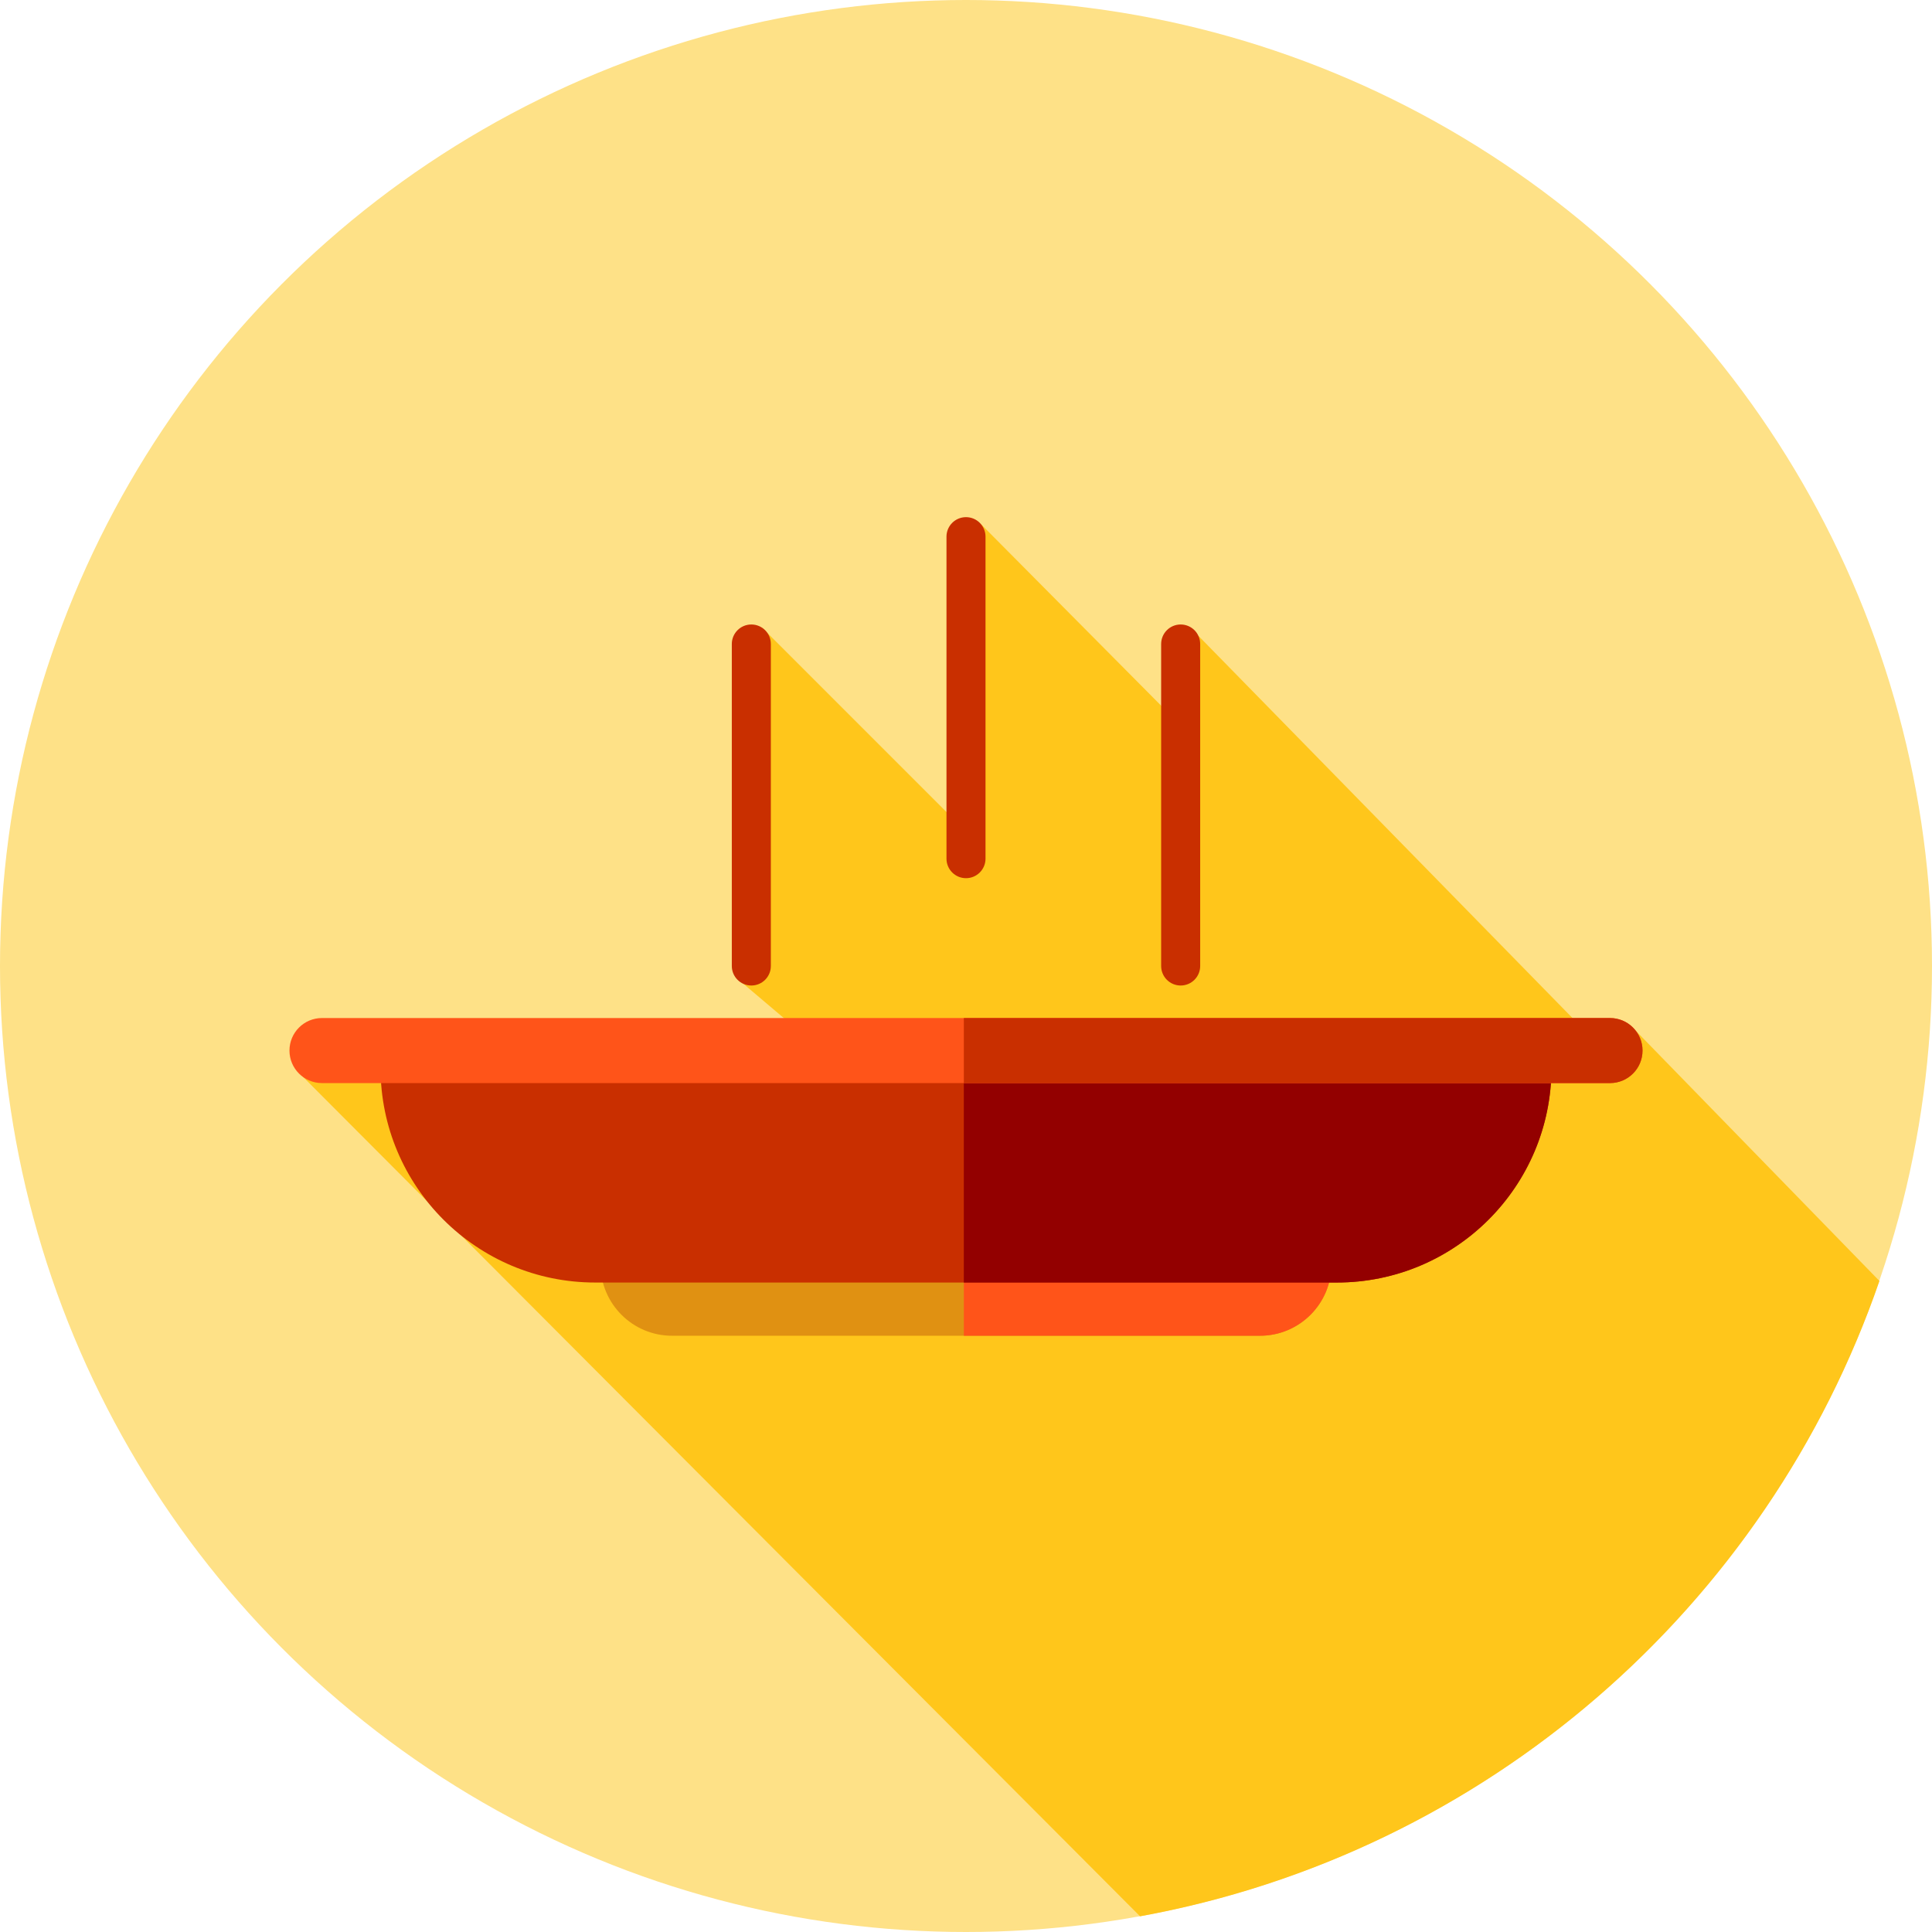 <?xml version="1.0" encoding="iso-8859-1"?>
<!-- Uploaded to: SVG Repo, www.svgrepo.com, Generator: SVG Repo Mixer Tools -->
<svg height="800px" width="800px" version="1.1" id="Layer_1" xmlns="http://www.w3.org/2000/svg" xmlns:xlink="http://www.w3.org/1999/xlink" 
	 viewBox="0 0 512 512" xml:space="preserve">
<circle style="fill:#FEE187;" cx="256" cy="256" r="256"/>
<path style="fill:#FFC61B;" d="M302.127,507.845c91.598-16.668,166.188-82.075,195.943-168.376l-64.565-66.294l-11.664,1.845
	L317.566,168.472l-5.573,22.847l-52.014-52.4l-3.103,14.167l0,0l-0.724,67.436l-54.165-54.165l1.581,38.572l-1.976-1.976
	l-5.067,57.356l24.481,20.745l-141.024,3.999L302.127,507.845z"/>
<path style="fill:#E09112;" d="M333.89,353.989H178.111c-10.473,0-18.963-8.49-18.963-18.963v-1.724h193.705v1.724
	C352.852,345.498,344.362,353.989,333.89,353.989z"/>
<path style="fill:#FF5419;" d="M255.426,333.302v20.687h78.464c10.473,0,18.963-8.49,18.963-18.963v-1.724H255.426z"/>
<path style="fill:#C92F00;" d="M354.263,339.884H157.737c-31.418,0-56.889-25.471-56.889-56.889v-5.172h310.303v5.172
	C411.152,314.415,385.681,339.884,354.263,339.884z"/>
<path style="fill:#930000;" d="M255.426,277.823v62.061h98.837c31.418,0,56.889-25.471,56.889-56.889v-5.172H255.426z"/>
<g>
	<path style="fill:#C92F00;" d="M256,232.727c-2.857,0-5.172-2.315-5.172-5.172v-85.333c0-2.857,2.315-5.172,5.172-5.172
		s5.172,2.315,5.172,5.172v85.333C261.172,230.412,258.857,232.727,256,232.727z"/>
	<path style="fill:#C92F00;" d="M199.111,261.172c-2.857,0-5.172-2.315-5.172-5.172v-85.333c0-2.857,2.315-5.172,5.172-5.172
		c2.857,0,5.172,2.315,5.172,5.172V256C204.283,258.857,201.968,261.172,199.111,261.172z"/>
	<path style="fill:#C92F00;" d="M312.889,261.172c-2.857,0-5.172-2.315-5.172-5.172v-85.333c0-2.857,2.315-5.172,5.172-5.172
		s5.172,2.315,5.172,5.172V256C318.061,258.857,315.745,261.172,312.889,261.172z"/>
</g>
<path style="fill:#FF5419;" d="M426.667,287.03H85.333c-4.761,0-8.62-3.858-8.62-8.62s3.858-8.62,8.62-8.62h341.333
	c4.761,0,8.62,3.858,8.62,8.62S431.428,287.03,426.667,287.03z"/>
<path style="fill:#C92F00;" d="M426.667,269.791H255.426v17.239h171.241c4.761,0,8.62-3.858,8.62-8.62
	S431.428,269.791,426.667,269.791z"/>
</svg>